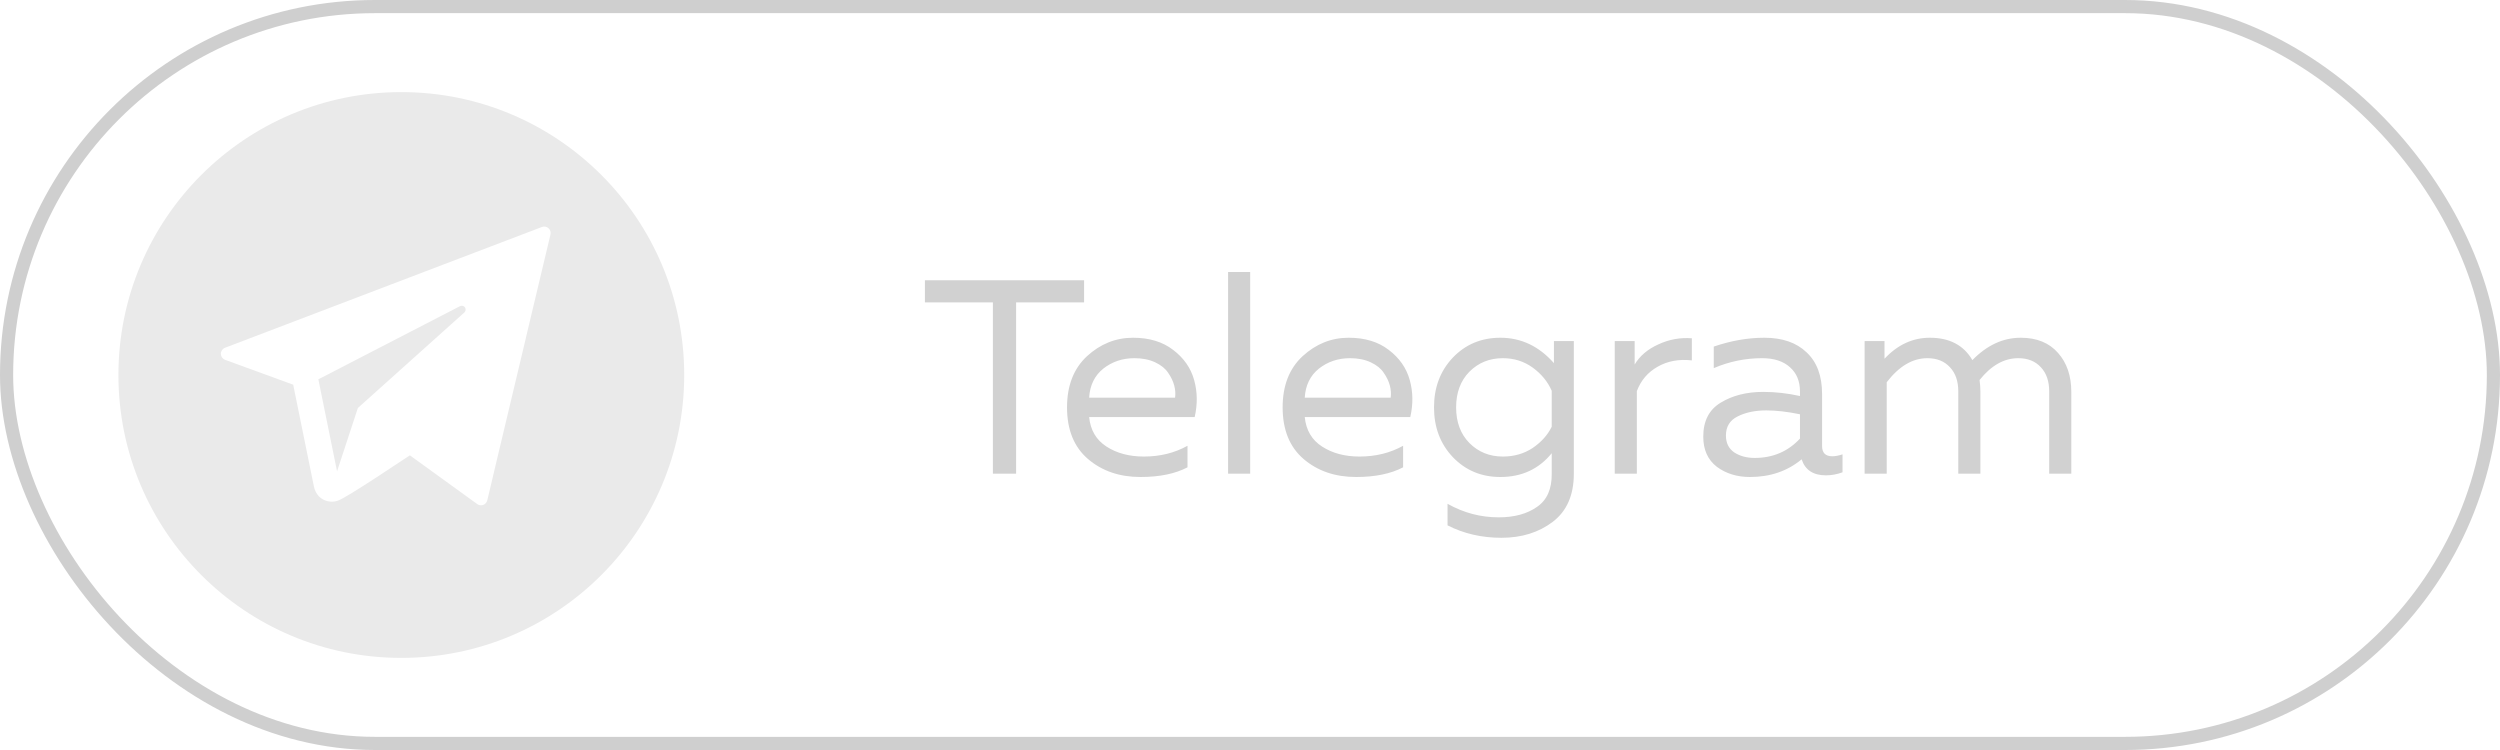 <?xml version="1.0" encoding="UTF-8"?> <svg xmlns="http://www.w3.org/2000/svg" width="190" height="57" viewBox="0 0 190 57" fill="none"><rect x="0.5" y="0.5" width="189" height="56" rx="28" stroke="#CFCFCF"></rect><path fill-rule="evenodd" clip-rule="evenodd" d="M30.5 50C42.374 50 52 40.374 52 28.5C52 16.626 42.374 7 30.5 7C18.626 7 9 16.626 9 28.5C9 40.374 18.626 50 30.5 50ZM16.783 26.887C16.783 26.688 16.914 26.5 17.1 26.43L41.188 17.25C41.271 17.219 41.361 17.211 41.448 17.227C41.535 17.243 41.617 17.282 41.684 17.34C41.817 17.457 41.879 17.646 41.836 17.82L37.032 38.026C37.013 38.105 36.975 38.177 36.922 38.237C36.869 38.297 36.802 38.344 36.727 38.372C36.652 38.4 36.571 38.409 36.491 38.398C36.411 38.387 36.335 38.357 36.27 38.31L31.151 34.606L30.955 34.735C30.178 35.252 29.399 35.765 28.618 36.275C28.008 36.673 27.394 37.064 26.775 37.448C26.548 37.588 26.319 37.723 26.087 37.852C25.997 37.903 25.906 37.95 25.813 37.993C25.763 38.017 25.712 38.039 25.66 38.058C25.418 38.138 25.159 38.15 24.91 38.093C24.661 38.036 24.433 37.913 24.249 37.735C24.046 37.522 23.909 37.255 23.855 36.965L23.853 36.955L22.283 29.237L17.1 27.345C17.007 27.309 16.928 27.246 16.872 27.165C16.815 27.083 16.784 26.987 16.783 26.887ZM24.195 28.828L25.616 35.82L27.199 31.006L35.294 23.745C35.346 23.696 35.378 23.631 35.386 23.561C35.395 23.491 35.378 23.421 35.34 23.361C35.299 23.305 35.239 23.264 35.171 23.246C35.104 23.228 35.032 23.234 34.968 23.264L24.195 28.828Z" fill="#EAEAEA"></path><path d="M70.294 21.3H82.39V22.98H77.224V36H75.46V22.98H70.294V21.3ZM81.094 30.96C81.094 29.308 81.598 28.013 82.606 27.075C83.628 26.137 84.797 25.668 86.113 25.668C87.345 25.668 88.36 25.976 89.158 26.592C89.97 27.208 90.502 27.971 90.754 28.881C91.006 29.777 91.02 30.715 90.796 31.695H82.774C82.872 32.689 83.313 33.438 84.097 33.942C84.881 34.446 85.826 34.698 86.932 34.698C88.164 34.698 89.27 34.425 90.25 33.879V35.517C89.312 36.007 88.122 36.252 86.68 36.252C85.084 36.252 83.754 35.797 82.69 34.887C81.626 33.977 81.094 32.668 81.094 30.96ZM89.305 30.225C89.347 29.931 89.326 29.623 89.242 29.301C89.158 28.979 89.004 28.657 88.78 28.335C88.57 28.013 88.241 27.747 87.793 27.537C87.345 27.327 86.82 27.222 86.218 27.222C85.308 27.222 84.517 27.488 83.845 28.02C83.187 28.552 82.83 29.287 82.774 30.225H89.305ZM93.334 20.67H95.014V36H93.334V20.67ZM97.48 30.96C97.48 29.308 97.984 28.013 98.992 27.075C100.014 26.137 101.183 25.668 102.499 25.668C103.731 25.668 104.746 25.976 105.544 26.592C106.356 27.208 106.888 27.971 107.14 28.881C107.392 29.777 107.406 30.715 107.182 31.695H99.16C99.258 32.689 99.699 33.438 100.483 33.942C101.267 34.446 102.212 34.698 103.318 34.698C104.55 34.698 105.656 34.425 106.636 33.879V35.517C105.698 36.007 104.508 36.252 103.066 36.252C101.47 36.252 100.14 35.797 99.076 34.887C98.012 33.977 97.48 32.668 97.48 30.96ZM105.691 30.225C105.733 29.931 105.712 29.623 105.628 29.301C105.544 28.979 105.39 28.657 105.166 28.335C104.956 28.013 104.627 27.747 104.179 27.537C103.731 27.327 103.206 27.222 102.604 27.222C101.694 27.222 100.903 27.488 100.231 28.02C99.573 28.552 99.216 29.287 99.16 30.225H105.691ZM110.413 34.74C109.461 33.732 108.985 32.472 108.985 30.96C108.985 29.448 109.461 28.188 110.413 27.18C111.379 26.172 112.583 25.668 114.025 25.668C115.607 25.668 116.965 26.312 118.099 27.6V25.92H119.611V36C119.611 37.624 119.079 38.842 118.015 39.654C116.951 40.466 115.649 40.872 114.109 40.872C112.611 40.872 111.246 40.557 110.014 39.927V38.289C111.232 38.975 112.527 39.318 113.899 39.318C115.089 39.318 116.062 39.052 116.818 38.52C117.574 38.002 117.945 37.162 117.931 36V34.446C116.951 35.65 115.649 36.252 114.025 36.252C112.583 36.252 111.379 35.748 110.413 34.74ZM117.931 29.7C117.623 29 117.14 28.412 116.482 27.936C115.824 27.46 115.068 27.222 114.214 27.222C113.206 27.222 112.359 27.565 111.673 28.251C111.001 28.937 110.665 29.84 110.665 30.96C110.665 32.08 111.001 32.983 111.673 33.669C112.359 34.355 113.206 34.698 114.214 34.698C115.068 34.698 115.824 34.481 116.482 34.047C117.14 33.599 117.623 33.06 117.931 32.43V29.7ZM124.233 27.705C124.625 27.047 125.227 26.536 126.039 26.172C126.851 25.794 127.698 25.64 128.58 25.71V27.39C127.6 27.278 126.732 27.439 125.976 27.873C125.234 28.293 124.709 28.909 124.401 29.721V36H122.721V25.92H124.233V27.705ZM138.478 33.9C138.478 34.418 138.737 34.677 139.255 34.677C139.479 34.677 139.738 34.628 140.032 34.53V35.895C139.612 36.049 139.192 36.126 138.772 36.126C137.806 36.126 137.19 35.72 136.924 34.908C135.846 35.804 134.537 36.252 132.997 36.252C132.017 36.252 131.177 35.993 130.477 35.475C129.791 34.943 129.448 34.18 129.448 33.186C129.448 31.996 129.889 31.135 130.771 30.603C131.667 30.057 132.745 29.784 134.005 29.784C134.929 29.784 135.86 29.889 136.798 30.099V29.742C136.798 28.972 136.546 28.363 136.042 27.915C135.538 27.453 134.831 27.222 133.921 27.222C132.647 27.222 131.422 27.474 130.246 27.978V26.34C131.562 25.892 132.843 25.668 134.089 25.668C135.461 25.668 136.532 26.039 137.302 26.781C138.086 27.509 138.478 28.566 138.478 29.952V33.9ZM131.17 33.102C131.17 33.662 131.38 34.089 131.8 34.383C132.234 34.663 132.752 34.803 133.354 34.803C134.74 34.803 135.888 34.313 136.798 33.333V31.485C135.846 31.289 134.992 31.191 134.236 31.191C133.382 31.191 132.654 31.345 132.052 31.653C131.464 31.947 131.17 32.43 131.17 33.102ZM143.391 36H141.711V25.92H143.223V27.264C144.217 26.2 145.365 25.668 146.667 25.668C148.165 25.668 149.243 26.235 149.901 27.369C151.007 26.235 152.232 25.668 153.576 25.668C154.794 25.668 155.739 26.053 156.411 26.823C157.083 27.579 157.419 28.566 157.419 29.784V36H155.739V29.742C155.739 28.972 155.529 28.363 155.109 27.915C154.689 27.453 154.115 27.222 153.387 27.222C152.309 27.222 151.329 27.775 150.447 28.881C150.489 29.175 150.51 29.476 150.51 29.784V36H148.83V29.742C148.83 28.972 148.62 28.363 148.2 27.915C147.78 27.453 147.206 27.222 146.478 27.222C145.358 27.222 144.329 27.831 143.391 29.049V36Z" fill="#D1D1D1"></path></svg> 